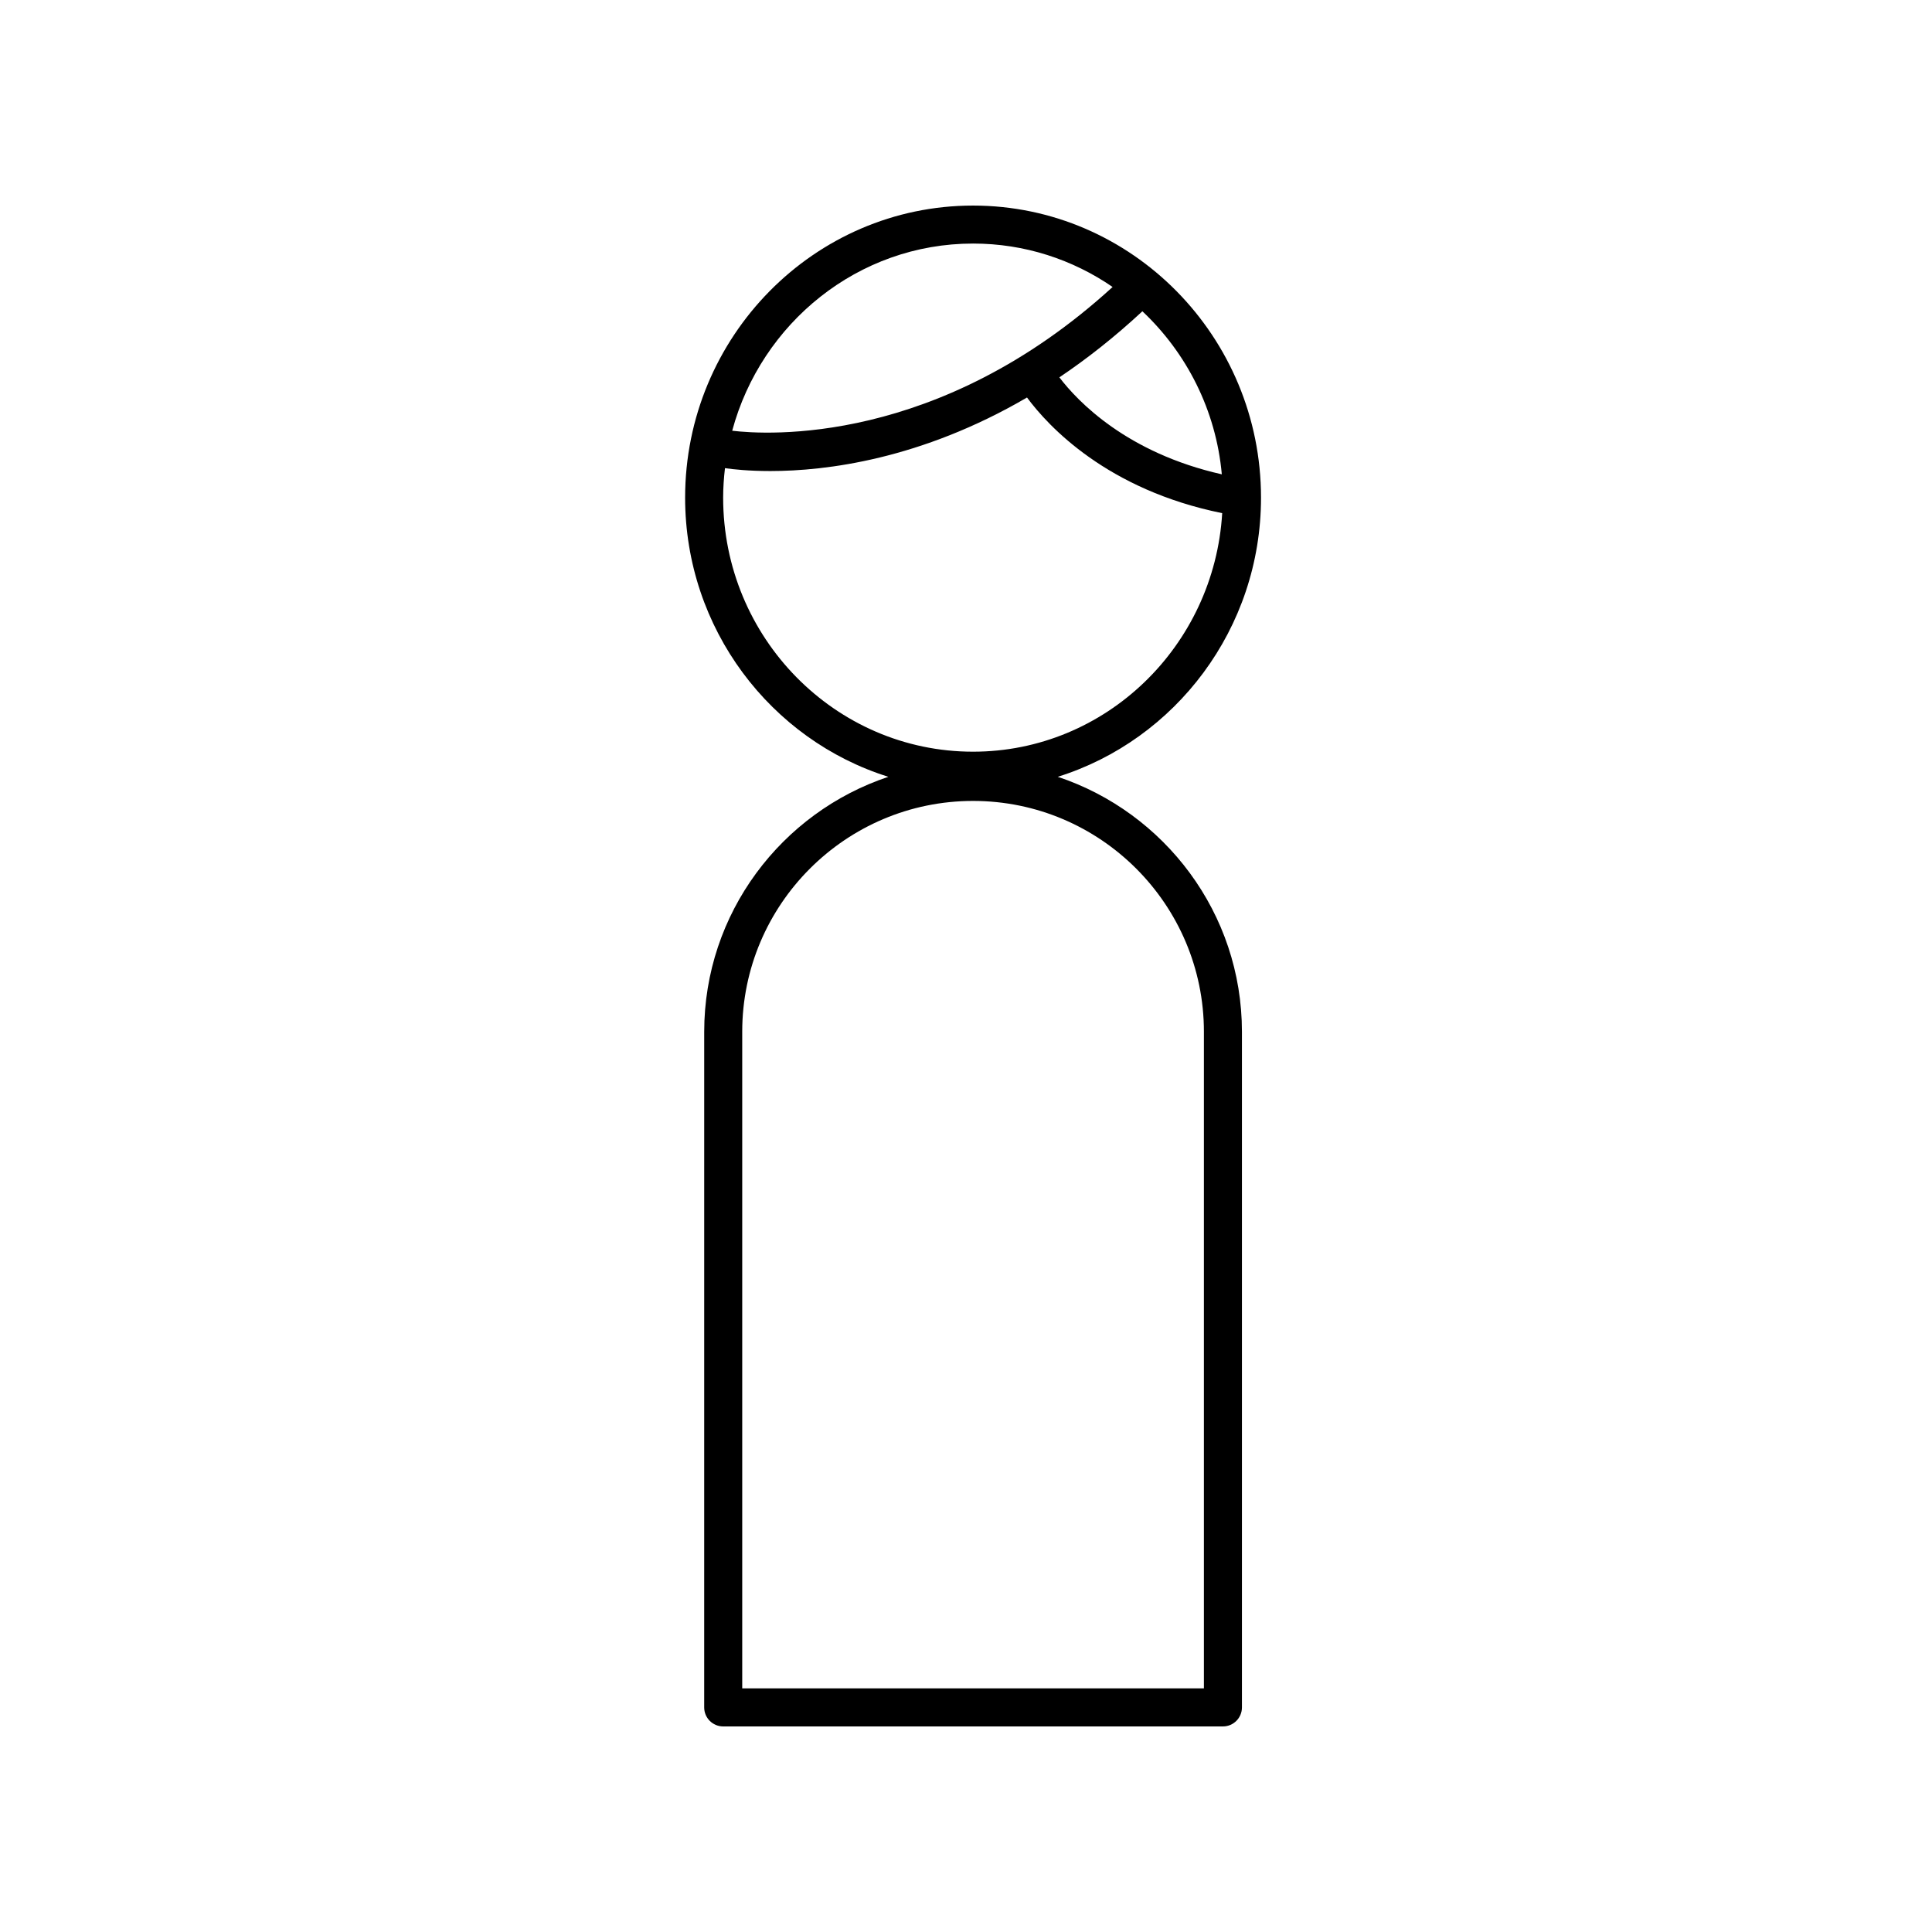 <?xml version="1.0" encoding="UTF-8"?>
<!-- Uploaded to: SVG Repo, www.svgrepo.com, Generator: SVG Repo Mixer Tools -->
<svg fill="#000000" width="800px" height="800px" version="1.1" viewBox="144 144 512 512" xmlns="http://www.w3.org/2000/svg">
 <path d="m379.43 349.86c-28.312 9.43-48.809 36.133-48.809 67.574l-0.004 179.05c0 2.781 2.254 5.039 5.039 5.039h132.43c2.785 0 5.039-2.258 5.039-5.039v-179.05c0-31.441-20.496-58.145-48.809-67.574 31.156-9.742 53.863-39.215 53.863-73.98 0-42.676-34.23-77.402-76.309-77.402-42.078 0-76.309 34.727-76.309 77.41 0.008 34.758 22.715 64.23 53.871 73.977zm83.617 67.57v174.01h-122.35v-174.01c0-33.73 27.441-61.176 61.176-61.176 33.738 0 61.176 27.449 61.176 61.176zm4.746-147.73c-25.199-5.68-38.203-19.336-43.051-25.699 7.234-4.856 14.609-10.641 22-17.508 11.691 11 19.512 26.176 21.051 43.207zm-65.926-61.156c13.688 0 26.414 4.242 36.984 11.508-46.164 42.188-91.859 39.176-100.81 38.094 7.691-28.539 33.355-49.602 63.824-49.602zm-65.742 59.52c2.121 0.309 6.258 0.766 12.027 0.766 14.738 0 39.906-3.078 68.016-19.488 5.613 7.594 21.23 24.48 51.727 30.648-2.109 35.207-30.875 63.215-66.023 63.215-36.516 0-66.23-30.203-66.23-67.328 0-2.644 0.188-5.242 0.484-7.812z"/>
</svg>